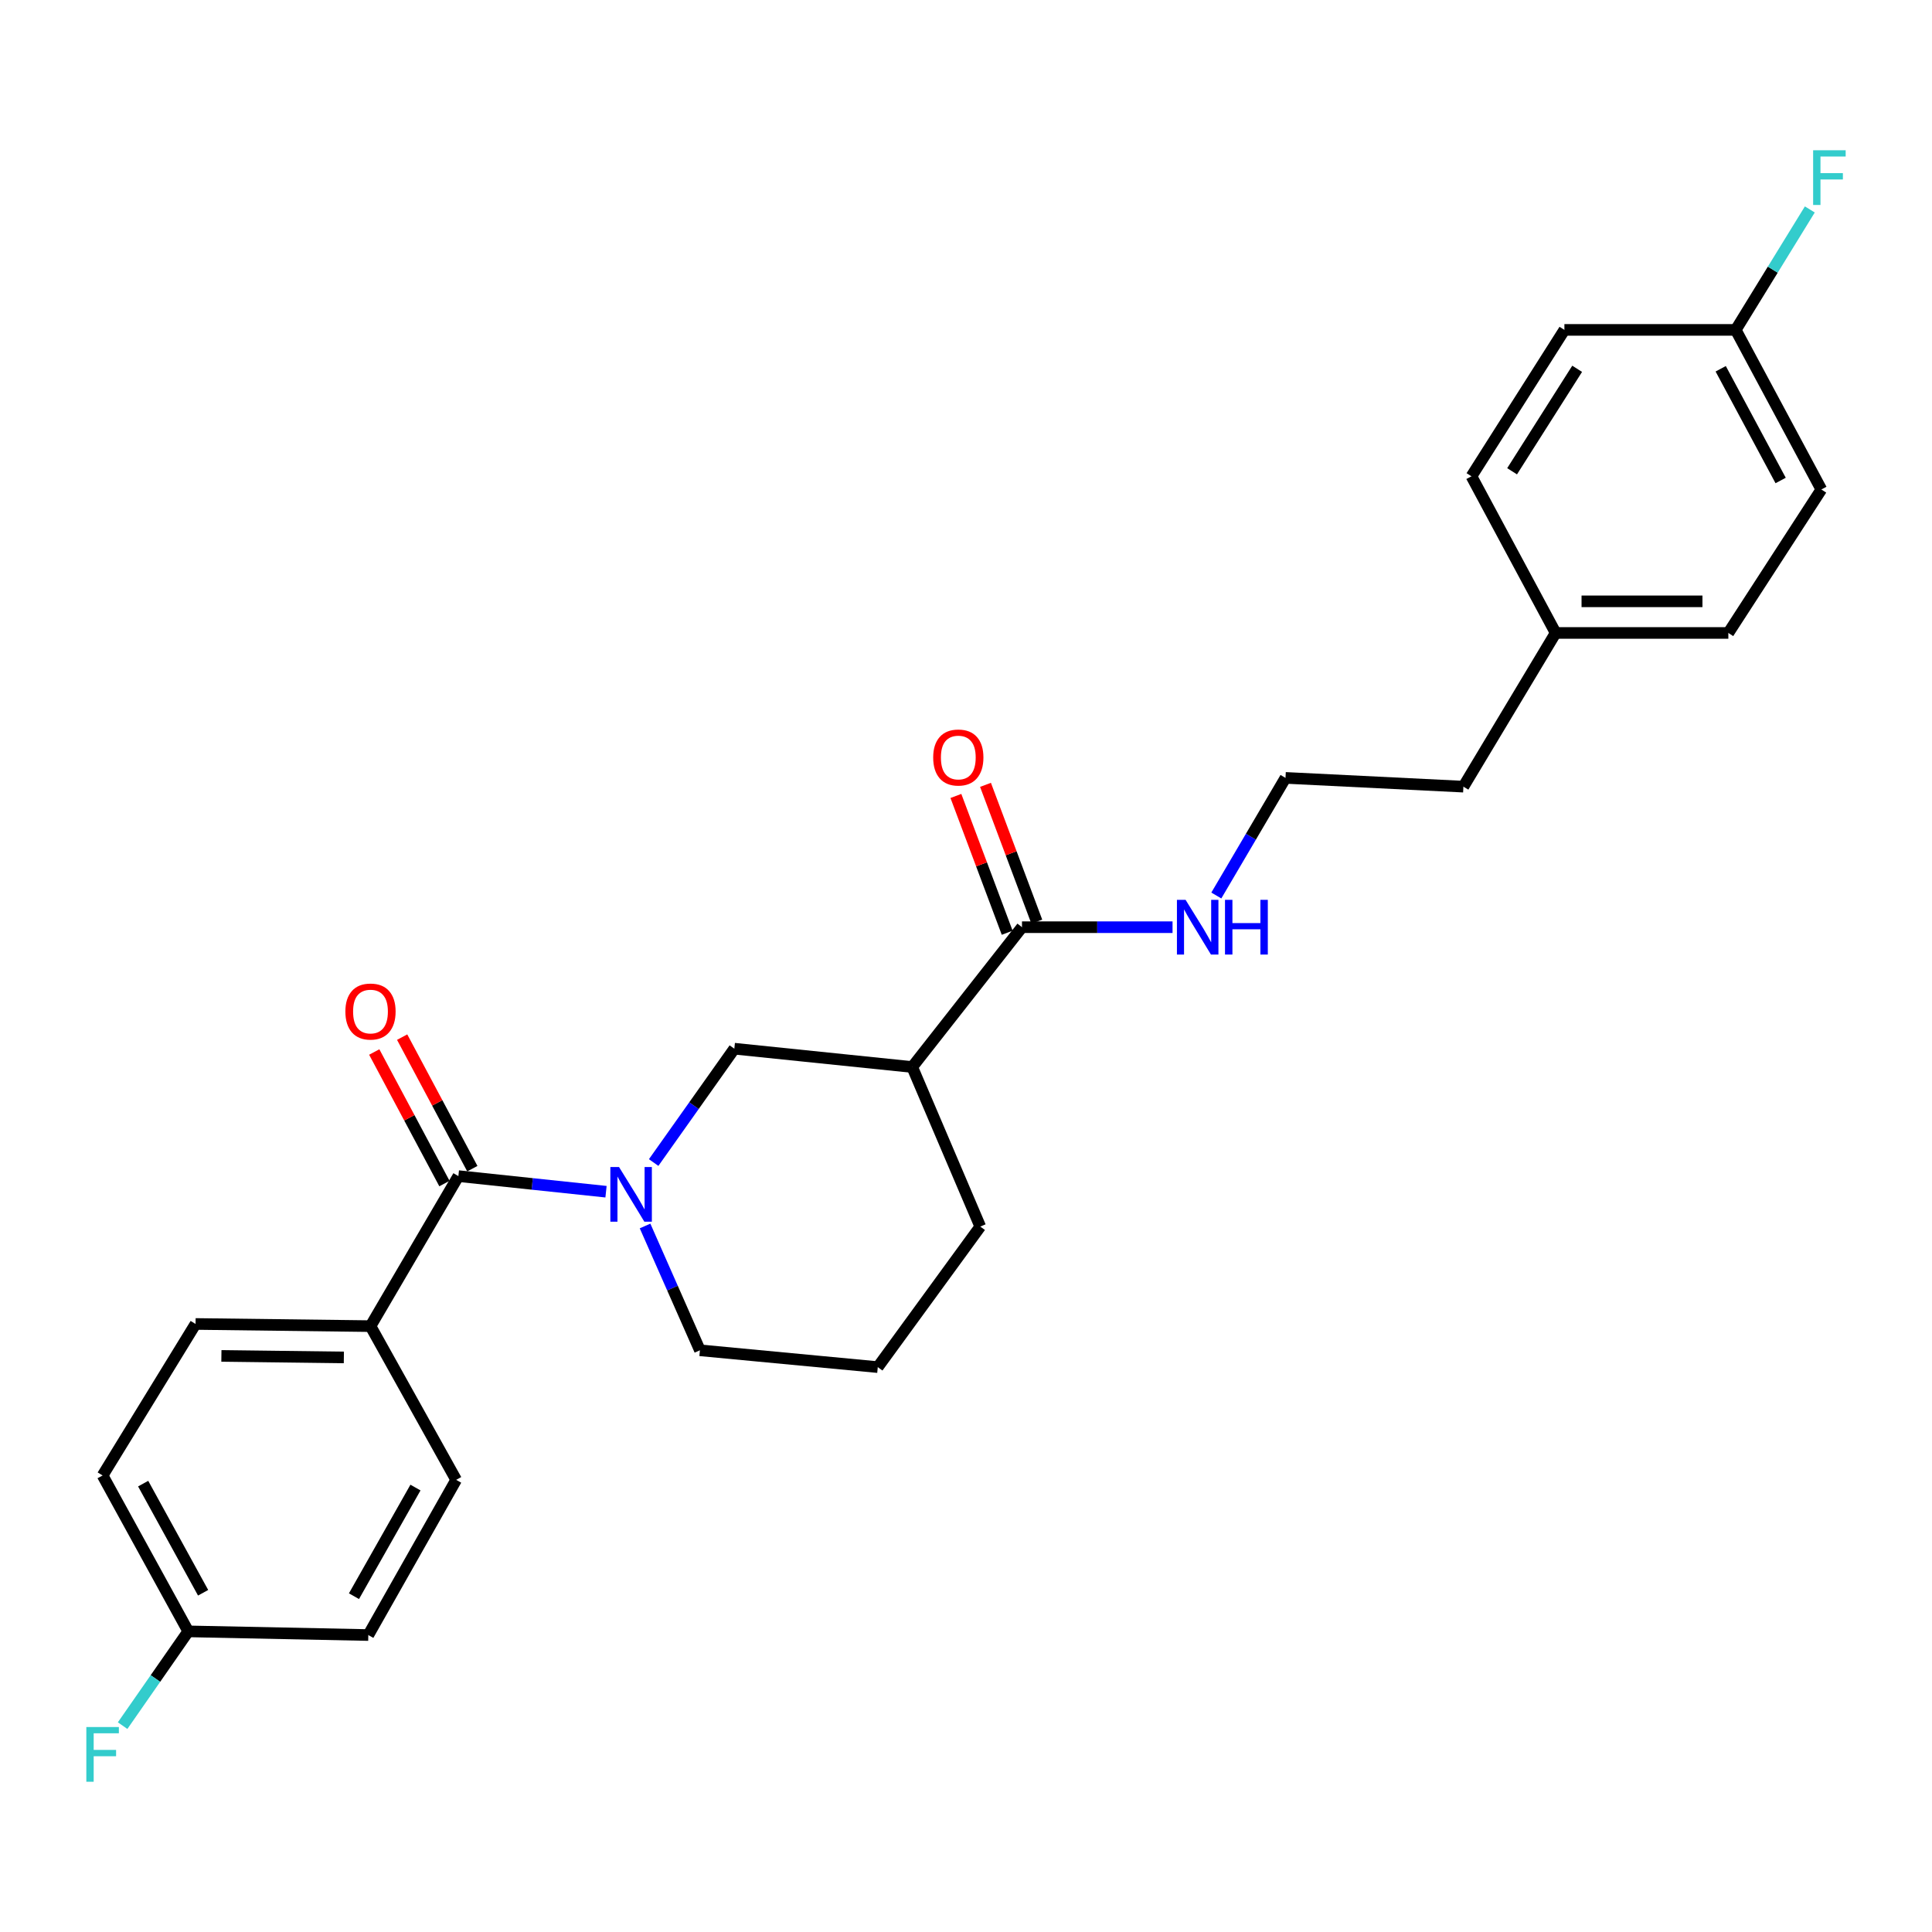 <?xml version='1.0' encoding='iso-8859-1'?>
<svg version='1.1' baseProfile='full'
              xmlns='http://www.w3.org/2000/svg'
                      xmlns:rdkit='http://www.rdkit.org/xml'
                      xmlns:xlink='http://www.w3.org/1999/xlink'
                  xml:space='preserve'
width='1000px' height='1000px' viewBox='0 0 1000 1000'>
<!-- END OF HEADER -->
<rect style='opacity:1.0;fill:#FFFFFF;stroke:none' width='1000' height='1000' x='0' y='0'> </rect>
<path class='bond-0' d='M 313.673,616.827 L 275.466,612.79' style='fill:none;fill-rule:evenodd;stroke:#0000FF;stroke-width:6px;stroke-linecap:butt;stroke-linejoin:miter;stroke-opacity:1' />
<path class='bond-0' d='M 275.466,612.79 L 237.258,608.752' style='fill:none;fill-rule:evenodd;stroke:#000000;stroke-width:6px;stroke-linecap:butt;stroke-linejoin:miter;stroke-opacity:1' />
<path class='bond-2' d='M 338.332,601.729 L 359.211,572.265' style='fill:none;fill-rule:evenodd;stroke:#0000FF;stroke-width:6px;stroke-linecap:butt;stroke-linejoin:miter;stroke-opacity:1' />
<path class='bond-2' d='M 359.211,572.265 L 380.091,542.801' style='fill:none;fill-rule:evenodd;stroke:#000000;stroke-width:6px;stroke-linecap:butt;stroke-linejoin:miter;stroke-opacity:1' />
<path class='bond-10' d='M 333.883,634.565 L 348.08,666.737' style='fill:none;fill-rule:evenodd;stroke:#0000FF;stroke-width:6px;stroke-linecap:butt;stroke-linejoin:miter;stroke-opacity:1' />
<path class='bond-10' d='M 348.08,666.737 L 362.278,698.909' style='fill:none;fill-rule:evenodd;stroke:#000000;stroke-width:6px;stroke-linecap:butt;stroke-linejoin:miter;stroke-opacity:1' />
<path class='bond-4' d='M 237.258,608.752 L 191.766,686.406' style='fill:none;fill-rule:evenodd;stroke:#000000;stroke-width:6px;stroke-linecap:butt;stroke-linejoin:miter;stroke-opacity:1' />
<path class='bond-5' d='M 244.478,604.9 L 226.314,570.855' style='fill:none;fill-rule:evenodd;stroke:#000000;stroke-width:6px;stroke-linecap:butt;stroke-linejoin:miter;stroke-opacity:1' />
<path class='bond-5' d='M 226.314,570.855 L 208.15,536.811' style='fill:none;fill-rule:evenodd;stroke:#FF0000;stroke-width:6px;stroke-linecap:butt;stroke-linejoin:miter;stroke-opacity:1' />
<path class='bond-5' d='M 230.038,612.604 L 211.874,578.56' style='fill:none;fill-rule:evenodd;stroke:#000000;stroke-width:6px;stroke-linecap:butt;stroke-linejoin:miter;stroke-opacity:1' />
<path class='bond-5' d='M 211.874,578.56 L 193.71,544.516' style='fill:none;fill-rule:evenodd;stroke:#FF0000;stroke-width:6px;stroke-linecap:butt;stroke-linejoin:miter;stroke-opacity:1' />
<path class='bond-1' d='M 472.157,552.285 L 380.091,542.801' style='fill:none;fill-rule:evenodd;stroke:#000000;stroke-width:6px;stroke-linecap:butt;stroke-linejoin:miter;stroke-opacity:1' />
<path class='bond-3' d='M 472.157,552.285 L 528.979,479.914' style='fill:none;fill-rule:evenodd;stroke:#000000;stroke-width:6px;stroke-linecap:butt;stroke-linejoin:miter;stroke-opacity:1' />
<path class='bond-26' d='M 472.157,552.285 L 507.384,634.876' style='fill:none;fill-rule:evenodd;stroke:#000000;stroke-width:6px;stroke-linecap:butt;stroke-linejoin:miter;stroke-opacity:1' />
<path class='bond-6' d='M 536.642,477.04 L 523.368,441.639' style='fill:none;fill-rule:evenodd;stroke:#000000;stroke-width:6px;stroke-linecap:butt;stroke-linejoin:miter;stroke-opacity:1' />
<path class='bond-6' d='M 523.368,441.639 L 510.094,406.237' style='fill:none;fill-rule:evenodd;stroke:#FF0000;stroke-width:6px;stroke-linecap:butt;stroke-linejoin:miter;stroke-opacity:1' />
<path class='bond-6' d='M 521.317,482.787 L 508.043,447.385' style='fill:none;fill-rule:evenodd;stroke:#000000;stroke-width:6px;stroke-linecap:butt;stroke-linejoin:miter;stroke-opacity:1' />
<path class='bond-6' d='M 508.043,447.385 L 494.769,411.983' style='fill:none;fill-rule:evenodd;stroke:#FF0000;stroke-width:6px;stroke-linecap:butt;stroke-linejoin:miter;stroke-opacity:1' />
<path class='bond-7' d='M 528.979,479.914 L 567.942,479.914' style='fill:none;fill-rule:evenodd;stroke:#000000;stroke-width:6px;stroke-linecap:butt;stroke-linejoin:miter;stroke-opacity:1' />
<path class='bond-7' d='M 567.942,479.914 L 606.905,479.914' style='fill:none;fill-rule:evenodd;stroke:#0000FF;stroke-width:6px;stroke-linecap:butt;stroke-linejoin:miter;stroke-opacity:1' />
<path class='bond-8' d='M 191.766,686.406 L 101.218,685.279' style='fill:none;fill-rule:evenodd;stroke:#000000;stroke-width:6px;stroke-linecap:butt;stroke-linejoin:miter;stroke-opacity:1' />
<path class='bond-8' d='M 177.98,702.603 L 114.596,701.814' style='fill:none;fill-rule:evenodd;stroke:#000000;stroke-width:6px;stroke-linecap:butt;stroke-linejoin:miter;stroke-opacity:1' />
<path class='bond-9' d='M 191.766,686.406 L 236.112,765.97' style='fill:none;fill-rule:evenodd;stroke:#000000;stroke-width:6px;stroke-linecap:butt;stroke-linejoin:miter;stroke-opacity:1' />
<path class='bond-23' d='M 629.565,463.512 L 647.47,433.072' style='fill:none;fill-rule:evenodd;stroke:#0000FF;stroke-width:6px;stroke-linecap:butt;stroke-linejoin:miter;stroke-opacity:1' />
<path class='bond-23' d='M 647.47,433.072 L 665.374,402.632' style='fill:none;fill-rule:evenodd;stroke:#000000;stroke-width:6px;stroke-linecap:butt;stroke-linejoin:miter;stroke-opacity:1' />
<path class='bond-13' d='M 101.218,685.279 L 53.107,763.697' style='fill:none;fill-rule:evenodd;stroke:#000000;stroke-width:6px;stroke-linecap:butt;stroke-linejoin:miter;stroke-opacity:1' />
<path class='bond-14' d='M 236.112,765.97 L 190.638,846.297' style='fill:none;fill-rule:evenodd;stroke:#000000;stroke-width:6px;stroke-linecap:butt;stroke-linejoin:miter;stroke-opacity:1' />
<path class='bond-14' d='M 215.048,769.956 L 183.216,826.185' style='fill:none;fill-rule:evenodd;stroke:#000000;stroke-width:6px;stroke-linecap:butt;stroke-linejoin:miter;stroke-opacity:1' />
<path class='bond-24' d='M 362.278,698.909 L 454.335,707.62' style='fill:none;fill-rule:evenodd;stroke:#000000;stroke-width:6px;stroke-linecap:butt;stroke-linejoin:miter;stroke-opacity:1' />
<path class='bond-11' d='M 97.435,844.397 L 190.638,846.297' style='fill:none;fill-rule:evenodd;stroke:#000000;stroke-width:6px;stroke-linecap:butt;stroke-linejoin:miter;stroke-opacity:1' />
<path class='bond-16' d='M 97.435,844.397 L 80.451,868.792' style='fill:none;fill-rule:evenodd;stroke:#000000;stroke-width:6px;stroke-linecap:butt;stroke-linejoin:miter;stroke-opacity:1' />
<path class='bond-16' d='M 80.451,868.792 L 63.467,893.187' style='fill:none;fill-rule:evenodd;stroke:#33CCCC;stroke-width:6px;stroke-linecap:butt;stroke-linejoin:miter;stroke-opacity:1' />
<path class='bond-27' d='M 97.435,844.397 L 53.107,763.697' style='fill:none;fill-rule:evenodd;stroke:#000000;stroke-width:6px;stroke-linecap:butt;stroke-linejoin:miter;stroke-opacity:1' />
<path class='bond-27' d='M 105.132,824.412 L 74.102,767.922' style='fill:none;fill-rule:evenodd;stroke:#000000;stroke-width:6px;stroke-linecap:butt;stroke-linejoin:miter;stroke-opacity:1' />
<path class='bond-12' d='M 898.409,170.752 L 942.728,253.353' style='fill:none;fill-rule:evenodd;stroke:#000000;stroke-width:6px;stroke-linecap:butt;stroke-linejoin:miter;stroke-opacity:1' />
<path class='bond-12' d='M 890.635,190.88 L 921.658,248.701' style='fill:none;fill-rule:evenodd;stroke:#000000;stroke-width:6px;stroke-linecap:butt;stroke-linejoin:miter;stroke-opacity:1' />
<path class='bond-17' d='M 898.409,170.752 L 917.584,139.58' style='fill:none;fill-rule:evenodd;stroke:#000000;stroke-width:6px;stroke-linecap:butt;stroke-linejoin:miter;stroke-opacity:1' />
<path class='bond-17' d='M 917.584,139.58 L 936.76,108.407' style='fill:none;fill-rule:evenodd;stroke:#33CCCC;stroke-width:6px;stroke-linecap:butt;stroke-linejoin:miter;stroke-opacity:1' />
<path class='bond-28' d='M 898.409,170.752 L 809.734,170.752' style='fill:none;fill-rule:evenodd;stroke:#000000;stroke-width:6px;stroke-linecap:butt;stroke-linejoin:miter;stroke-opacity:1' />
<path class='bond-15' d='M 805.197,327.615 L 757.45,407.17' style='fill:none;fill-rule:evenodd;stroke:#000000;stroke-width:6px;stroke-linecap:butt;stroke-linejoin:miter;stroke-opacity:1' />
<path class='bond-21' d='M 805.197,327.615 L 761.623,246.524' style='fill:none;fill-rule:evenodd;stroke:#000000;stroke-width:6px;stroke-linecap:butt;stroke-linejoin:miter;stroke-opacity:1' />
<path class='bond-22' d='M 805.197,327.615 L 894.59,327.615' style='fill:none;fill-rule:evenodd;stroke:#000000;stroke-width:6px;stroke-linecap:butt;stroke-linejoin:miter;stroke-opacity:1' />
<path class='bond-22' d='M 818.606,311.248 L 881.181,311.248' style='fill:none;fill-rule:evenodd;stroke:#000000;stroke-width:6px;stroke-linecap:butt;stroke-linejoin:miter;stroke-opacity:1' />
<path class='bond-18' d='M 507.384,634.876 L 454.335,707.62' style='fill:none;fill-rule:evenodd;stroke:#000000;stroke-width:6px;stroke-linecap:butt;stroke-linejoin:miter;stroke-opacity:1' />
<path class='bond-19' d='M 809.734,170.752 L 761.623,246.524' style='fill:none;fill-rule:evenodd;stroke:#000000;stroke-width:6px;stroke-linecap:butt;stroke-linejoin:miter;stroke-opacity:1' />
<path class='bond-19' d='M 816.335,190.891 L 782.657,243.931' style='fill:none;fill-rule:evenodd;stroke:#000000;stroke-width:6px;stroke-linecap:butt;stroke-linejoin:miter;stroke-opacity:1' />
<path class='bond-20' d='M 942.728,253.353 L 894.59,327.615' style='fill:none;fill-rule:evenodd;stroke:#000000;stroke-width:6px;stroke-linecap:butt;stroke-linejoin:miter;stroke-opacity:1' />
<path class='bond-25' d='M 665.374,402.632 L 757.45,407.17' style='fill:none;fill-rule:evenodd;stroke:#000000;stroke-width:6px;stroke-linecap:butt;stroke-linejoin:miter;stroke-opacity:1' />
<path  class='atom-0' d='M 320.4 604.04
L 329.68 619.04
Q 330.6 620.52, 332.08 623.2
Q 333.56 625.88, 333.64 626.04
L 333.64 604.04
L 337.4 604.04
L 337.4 632.36
L 333.52 632.36
L 323.56 615.96
Q 322.4 614.04, 321.16 611.84
Q 319.96 609.64, 319.6 608.96
L 319.6 632.36
L 315.92 632.36
L 315.92 604.04
L 320.4 604.04
' fill='#0000FF'/>
<path  class='atom-6' d='M 178.766 523.567
Q 178.766 516.767, 182.126 512.967
Q 185.486 509.167, 191.766 509.167
Q 198.046 509.167, 201.406 512.967
Q 204.766 516.767, 204.766 523.567
Q 204.766 530.447, 201.366 534.367
Q 197.966 538.247, 191.766 538.247
Q 185.526 538.247, 182.126 534.367
Q 178.766 530.487, 178.766 523.567
M 191.766 535.047
Q 196.086 535.047, 198.406 532.167
Q 200.766 529.247, 200.766 523.567
Q 200.766 518.007, 198.406 515.207
Q 196.086 512.367, 191.766 512.367
Q 187.446 512.367, 185.086 515.167
Q 182.766 517.967, 182.766 523.567
Q 182.766 529.287, 185.086 532.167
Q 187.446 535.047, 191.766 535.047
' fill='#FF0000'/>
<path  class='atom-7' d='M 483.017 392.083
Q 483.017 385.283, 486.377 381.483
Q 489.737 377.683, 496.017 377.683
Q 502.297 377.683, 505.657 381.483
Q 509.017 385.283, 509.017 392.083
Q 509.017 398.963, 505.617 402.883
Q 502.217 406.763, 496.017 406.763
Q 489.777 406.763, 486.377 402.883
Q 483.017 399.003, 483.017 392.083
M 496.017 403.563
Q 500.337 403.563, 502.657 400.683
Q 505.017 397.763, 505.017 392.083
Q 505.017 386.523, 502.657 383.723
Q 500.337 380.883, 496.017 380.883
Q 491.697 380.883, 489.337 383.683
Q 487.017 386.483, 487.017 392.083
Q 487.017 397.803, 489.337 400.683
Q 491.697 403.563, 496.017 403.563
' fill='#FF0000'/>
<path  class='atom-8' d='M 613.658 465.754
L 622.938 480.754
Q 623.858 482.234, 625.338 484.914
Q 626.818 487.594, 626.898 487.754
L 626.898 465.754
L 630.658 465.754
L 630.658 494.074
L 626.778 494.074
L 616.818 477.674
Q 615.658 475.754, 614.418 473.554
Q 613.218 471.354, 612.858 470.674
L 612.858 494.074
L 609.178 494.074
L 609.178 465.754
L 613.658 465.754
' fill='#0000FF'/>
<path  class='atom-8' d='M 634.058 465.754
L 637.898 465.754
L 637.898 477.794
L 652.378 477.794
L 652.378 465.754
L 656.218 465.754
L 656.218 494.074
L 652.378 494.074
L 652.378 480.994
L 637.898 480.994
L 637.898 494.074
L 634.058 494.074
L 634.058 465.754
' fill='#0000FF'/>
<path  class='atom-17' d='M 44.687 893.906
L 61.527 893.906
L 61.527 897.146
L 48.487 897.146
L 48.487 905.746
L 60.087 905.746
L 60.087 909.026
L 48.487 909.026
L 48.487 922.226
L 44.687 922.226
L 44.687 893.906
' fill='#33CCCC'/>
<path  class='atom-18' d='M 938.473 77.774
L 955.313 77.774
L 955.313 81.014
L 942.273 81.014
L 942.273 89.614
L 953.873 89.614
L 953.873 92.894
L 942.273 92.894
L 942.273 106.094
L 938.473 106.094
L 938.473 77.774
' fill='#33CCCC'/>
</svg>

